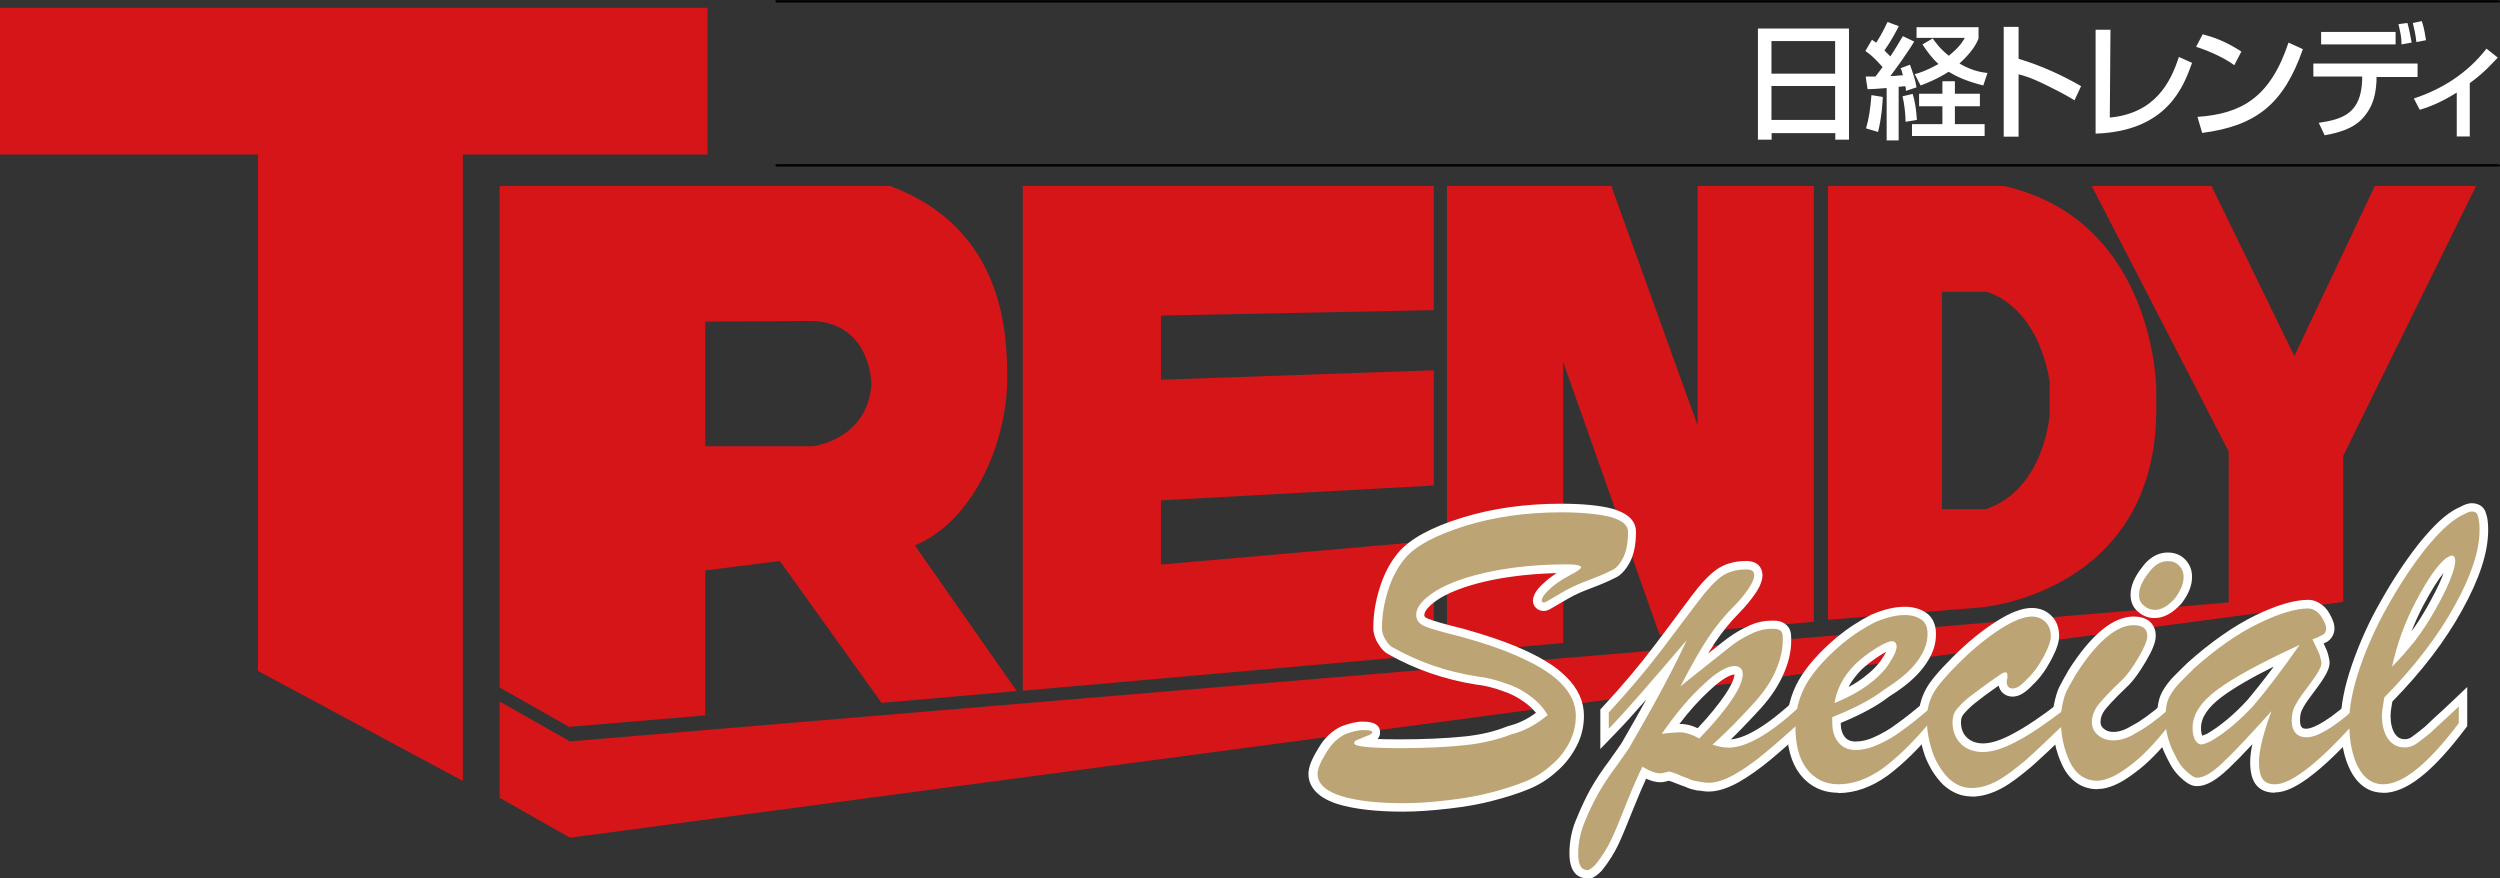 <?xml version="1.0" encoding="UTF-8"?><svg id="_レイヤー_2" xmlns="http://www.w3.org/2000/svg" viewBox="0 0 148 52"><rect x="0" y="0" width="148" height="52" fill="#333333" stroke="none"/><defs><style>.cls-1{fill:#bca475;}.cls-2{fill:#fff;}.cls-3{fill:#d61518;}</style></defs><g id="t"><g><path d="M147.92,9.86H45.98s-.08-.03-.08-.07,.03-.07,.08-.07h101.94s.08,.03,.08,.07-.03,.07-.08,.07Zm0-9.71H45.98s-.08-.03-.08-.07,.03-.07,.08-.07h101.94s.08,.03,.08,.07-.03,.07-.08,.07Z"/><path class="cls-2" d="M104.06,1.69h5.4v6.58h-.81v-.39h-3.77v.39h-.81V1.69Zm.81,2.67h3.77v-1.93h-3.77v1.93Zm0,2.74h3.77v-2.01h-3.77v2.01Zm8.36-1.55c.14,.49,.21,.91,.25,1.55l-.67,.11c0-.42-.07-1.06-.18-1.51l.6-.14h0Zm3.98,0v.74h-1.48v1.06h1.76v.7h-4.3v-.7h1.8v-1.06h-1.38v-.74h1.38v-.74h.74v.74h1.48Zm-6.74-1.02h.56c.14-.18,.32-.42,.42-.56-.53-.6-.81-.81-1.02-.95l.39-.67,.25,.18c.07-.11,.39-.6,.67-1.23l.67,.25c-.18,.35-.46,.88-.85,1.44l.35,.35c.28-.42,.42-.67,.74-1.2l.67,.32c-.35,.6-1.16,1.72-1.41,2.04,.39,0,.46-.04,.74-.04-.07-.28-.07-.32-.14-.42l.56-.21c.14,.39,.32,.88,.39,1.34l-.63,.21c0-.11,0-.18-.04-.28l-.39,.04v3.17h-.71v-3.1c-.39,.04-.95,.07-1.13,.07l-.11-.74h0Zm.99,1.2c0,.25-.07,1.27-.28,2.08l-.71-.21c.18-.63,.25-1.13,.32-1.97l.67,.11Zm2.96-3.45c.18,.25,.42,.6,.95,1.02,.6-.49,.78-.77,.95-1.06h-2.86v-.63h3.67v.67c-.11,.28-.35,.77-1.13,1.48,.78,.46,1.38,.53,1.66,.56l-.25,.74c-.99-.25-1.59-.53-2.05-.81-.78,.49-1.38,.7-1.66,.81l-.35-.67c.28-.07,.71-.21,1.41-.6-.39-.35-.67-.74-.95-1.16l.6-.35Zm5.08-.7v1.9c1.3,.39,2.54,.95,3.7,1.62l-.39,.84c-.28-.18-.78-.46-1.55-.84-1.06-.53-1.48-.63-1.76-.7v3.69h-.88V1.59h.88Zm5.4,5.38c2.68-.25,3.6-2.08,4.09-3.59l.78,.35c-.49,1.37-1.45,4.05-5.71,4.19V1.76h.88l-.04,5.21Zm7.37-3.1c-.56-.42-1.48-.84-2.26-1.09l.39-.74c.67,.18,1.3,.39,2.29,1.02l-.42,.81Zm-2.19,3.06c2.57-.18,4.3-1.09,5.4-4.4l.85,.39c-1.13,3.24-2.75,4.54-5.96,4.96l-.28-.95Zm11.74-5.03v.74h-4.41v-.74h4.41Zm.35,.74c0-.46-.07-.7-.18-1.2l.53-.07c.11,.39,.18,.77,.25,1.16l-.6,.11Zm.95,1.16v.77h-2.43v.21c-.04,.63-.11,1.44-.81,2.22-.6,.67-1.52,.88-2.26,1.02l-.35-.74c1.48-.21,2.5-.6,2.57-2.53v-.21h-2.89v-.77h6.17v.04Zm-.07-1.3c-.04-.42-.14-.84-.21-1.13l.53-.11c.07,.21,.14,.42,.25,1.13l-.56,.11Zm3.17,5.59h-.78v-2.6c-1.06,.67-1.83,.91-2.19,1.02l-.35-.67c1.62-.53,3.17-1.48,4.3-2.95l.67,.53c-.28,.28-.78,.88-1.66,1.51v3.17h0Z"/><g><path class="cls-3" d="M27.4,9.19V46.23l-12.13-6.51V9.15H0V.46H41.89V9.15h-14.49v.04Zm57.48,22.83v6.72l-24.33,2.15V11.01h24.33v7.35l-16.15,.32v3.8l16.15-.56v6.82h.04l-16.19,.88v3.8l16.15-1.41m.78-21v27.68l6.88-.63V21.43l5.71,16.15,9.13-.77V11.01h-6.88v14.18l-5.11-14.18h-9.73Z"/><path class="cls-3" d="M135.83,21.07l4.76-10.06h5.99l-7.86,15.97v8.65l-104.98,13.96-4.16-2.36v-5.7l4.16,2.36,98.24-8.23h-.04v-8.93l-8.11-15.72h7.09l4.9,10.06Z"/><path class="cls-3" d="M46.16,33.21l-4.41,.56v8.58l-7.97,.67-.04,.04-4.16-2.36V11.01h23.1c6.88,2.53,6.91,8.97,6.95,11.15,.07,3.8-1.9,8.65-5.47,10.13l6.03,8.62-8,.7-6.03-8.41Zm-4.41-6.79h6.35s3.24-.35,3.49-3.66c0,0,0-3.62-3.49-3.76l-6.35,.04v7.39Zm75.64,9.53l-9.17,.74V11.01h10.4c8.96,2.01,9.03,11.99,9.03,11.99v1.51c-.18,10.55-10.26,11.43-10.26,11.43Zm.18-18.68h-2.61v12.87h2.61c3.46-1.16,3.77-5.59,3.77-5.59v-1.97c-.81-4.71-3.77-5.31-3.77-5.31Z"/></g><g><path class="cls-2" d="M93.97,52c-.4,0-1.06-.19-1.06-1.48,0-.68,.13-1.37,.39-1.98,.31-.76,.59-1.35,.87-1.85,.3-.53,.68-1.1,1.16-1.74,.09-.14,.19-.28,.29-.41,.23-.33,.43-.61,.51-.78,.5-.86,.94-1.64,1.33-2.35-.75,.86-1.35,1.52-1.86,2.04l-.86,.89v-2.34l.13-.14c1.17-1.26,2.23-2.52,3.14-3.73,.61-.81,1.14-1.51,1.58-2.11l.53-.71c.56-.75,1.05-1.27,1.48-1.58,.47-.34,1.07-.52,1.78-.52s.96,.44,.96,.85c0,.38-.24,.81-.44,1.1-.2,.28-.53,.72-.97,1.16-.5,.5-.96,1.07-1.42,1.75-.12,.19-.25,.39-.39,.62,.15-.12,.29-.23,.42-.33,.3-.24,.55-.44,.78-.61,.38-.27,.78-.51,1.25-.72,.43-.2,.88-.29,1.37-.29,.28,0,.59,.03,.85,.29,.25,.25,.25,.54,.25,.88,0,.71-.17,1.4-.54,2.18-.34,.71-.81,1.38-1.5,2.1l-.27,.29c-.38,.4-.79,.84-1.26,1.29,.65-.05,1.77-.5,3.62-2.18l.84-.77v2.31l-.17,.15c-.63,.56-1.3,1.16-1.95,1.7-.65,.54-1.29,.99-1.87,1.32-.66,.37-1.26,.56-1.8,.56-.19,0-.37-.03-.56-.06h-.09c-.23-.05-.46-.1-.67-.2-.06-.03-.14-.06-.24-.09-.12-.04-.24-.09-.37-.14-.14-.06-.29-.12-.41-.15-.26,.06-.37,.09-.49,.09-.27,0-.54-.07-.86-.21-.21,.45-.44,1.01-.72,1.69-.36,.89-.64,1.6-.89,2.14-.25,.54-.58,1.07-1.01,1.61l-.04,.04c-.46,.46-.73,.46-.81,.46Zm5.13-11.54c-.56,1.06-1.24,2.29-2.09,3.76-.11,.21-.31,.51-.57,.88-.09,.13-.19,.27-.29,.42-.47,.63-.83,1.16-1.1,1.65-.26,.46-.52,1.01-.82,1.74-.2,.49-.32,1.06-.32,1.6,0,.23,.02,.36,.05,.43,.03-.02,.06-.06,.1-.09,.37-.47,.66-.93,.87-1.39,.24-.51,.52-1.2,.87-2.08,.39-.96,.7-1.69,.97-2.22l.24-.48,.46,.27c.37,.21,.64,.32,.84,.32,.03,0,.19-.05,.37-.09l.12-.03,.12,.03c.19,.05,.43,.13,.67,.24,.11,.05,.22,.09,.32,.12,.14,.05,.26,.09,.34,.14,.08,.04,.24,.07,.39,.09l.09,.02c.16,.03,.28,.05,.39,.05,.36,0,.81-.15,1.31-.43,.5-.28,1.04-.66,1.61-1.12-.63,.31-1.2,.47-1.71,.47-.34,0-.7-.07-1.11-.2l-.82-.27,.07-.06-.1-.06c-.32-.17-.56-.27-.75-.3-.14-.02-.54,0-1.18,.07l-1.08,.12,.62-.9c.59-.85,1.16-1.59,1.75-2.22l-.61-.49Zm.36,2.4c.12,0,.22,0,.31,.02,.22,.03,.45,.1,.73,.23,.7-.74,1.24-1.41,1.63-1.99,.49-.73,.55-1.08,.55-1.19-.1,0-.55,.07-1.48,.95-.6,.55-1.19,1.2-1.78,1.98,.02,0,.03,0,.05,0Zm3.22-3.93c.59,0,.99,.4,.99,.99,0,.46-.23,1.02-.72,1.75-.12,.18-.25,.36-.39,.55,.15-.16,.29-.31,.43-.46l.28-.29c.61-.64,1.03-1.23,1.32-1.84,.3-.64,.45-1.2,.45-1.76,0-.06,0-.12,0-.17-.02,0-.06,0-.1,0-.34,0-.66,.07-.96,.2-.41,.19-.75,.38-1.08,.62-.17,.12-.36,.27-.57,.44,.12-.03,.24-.04,.35-.04Zm-3.08-1.27l.67,.43c-.03,.06-.05,.11-.08,.17,.17-.28,.33-.53,.48-.76,.49-.74,1-1.36,1.54-1.91,.31-.3,.61-.67,.86-1.02,.11-.16,.18-.29,.22-.38-.45,.01-.82,.12-1.1,.33-.35,.25-.77,.71-1.27,1.37l-.53,.7c-.24,.32-.51,.68-.8,1.06Zm-16.53,10.39c-1.59,0-2.89-.15-3.85-.44-1.53-.47-1.76-1.32-1.76-1.78,0-.4,.18-.87,.57-1.5,.33-.59,.78-1.03,1.33-1.31l.05-.02c.46-.17,.85-.28,1.26-.28,.25,0,1.03,0,1.03,.64,0,.19-.07,.3-.15,.39,.33,.01,.76,.02,1.31,.02,1.44,0,2.77-.06,3.83-.17,.97-.1,1.82-.3,2.54-.6l.07-.02c.57-.14,1.1-.39,1.63-.78-.17-.21-.38-.41-.61-.58-.43-.32-.88-.56-1.33-.7-.56-.21-1.09-.34-1.64-.4-1.86-.3-3.59-.9-5.16-1.79-.22-.11-.43-.32-.61-.64-.17-.25-.28-.6-.28-.92,0-.8,.13-1.6,.41-2.47,.25-.77,.61-1.44,1.08-2,.7-.81,1.93-1.48,3.76-2.05,1.77-.55,3.74-.83,5.86-.83,1.26,0,2.31,.1,3.05,.3,.36,.11,1.39,.42,1.39,1.36,0,.71-.11,1.29-.33,1.74-.21,.42-.48,.74-.75,.91l-.03,.02c-.22,.11-.58,.29-1.13,.51-.56,.21-1,.38-1.41,.58-.26,.13-.47,.26-.68,.38-.12,.07-.24,.14-.36,.21-.11,.06-.19,.11-.26,.15-.2,.12-.33,.19-.51,.19-.36,0-.64-.27-.64-.6,0-.4,.34-.79,.63-1.04,.23-.23,.51-.43,.78-.6-1.36,.03-2.64,.17-3.8,.4-1.28,.26-2.35,.63-3.09,1.07-.62,.39-.95,.75-.95,1.01,0,.06,0,.13,.2,.21,.27,.12,.98,.33,2.1,.6,1.31,.37,2.26,.69,3.11,1.04,1.36,.57,2.34,1.15,2.98,1.8,.72,.71,1.06,1.47,1.06,2.32,0,.61-.14,1.21-.41,1.74-.3,.6-.71,1.13-1.18,1.53-.52,.48-1.11,.85-1.76,1.1-.59,.24-1.26,.45-2.03,.65-.74,.2-1.57,.35-2.61,.47-1.06,.12-1.92,.18-2.7,.18Zm-3.43-4.04c-.3,.19-.55,.46-.76,.83-.38,.6-.43,.87-.43,.99,0,.45,.74,.73,1.06,.83,.87,.27,2.06,.4,3.56,.4,.74,0,1.56-.05,2.59-.17,.99-.11,1.77-.25,2.46-.44,.74-.19,1.36-.39,1.92-.62,.54-.21,1.02-.51,1.47-.92,.38-.33,.71-.75,.95-1.23,.2-.39,.3-.84,.3-1.29,0-.58-.24-1.09-.77-1.62-.54-.54-1.44-1.07-2.66-1.58-.81-.34-1.73-.65-2.98-1-1.2-.3-1.92-.51-2.25-.66-.69-.31-.79-.84-.79-1.12,0-.85,.76-1.44,1.43-1.86,.86-.51,2-.9,3.41-1.19,1.4-.29,2.95-.43,4.61-.43,.39,0,1.31,0,1.31,.67,0,.07-.01,.14-.04,.21,.07-.03,.14-.05,.21-.08,.48-.19,.82-.36,1.02-.46,.07-.05,.22-.2,.36-.49,.15-.3,.23-.74,.23-1.29,0-.19-.51-.36-.67-.4-.44-.12-1.3-.26-2.78-.26-2.02,0-3.89,.26-5.56,.79-1.63,.51-2.73,1.09-3.3,1.75-.38,.45-.69,1.01-.89,1.66-.25,.77-.36,1.48-.36,2.17,0,.1,.03,.25,.13,.39,.13,.23,.21,.28,.23,.29,1.49,.84,3.1,1.4,4.83,1.68,.61,.07,1.21,.22,1.82,.45,.54,.17,1.08,.45,1.61,.84,.48,.36,.88,.81,1.13,1.25l.2,.36-.32,.26c-.76,.63-1.53,1.04-2.35,1.25-.8,.32-1.74,.54-2.78,.65-1.09,.12-2.45,.18-3.93,.18-2.74,0-3.21-.19-3.21-.77Z"/><path class="cls-2" d="M108.82,46.93c-.93,0-1.71-.38-2.27-1.11-.51-.67-.77-1.61-.77-2.8,0-1.01,.24-1.93,.7-2.74,.46-.81,1.21-1.66,2.22-2.52,.65-.54,1.35-1,2.08-1.37,.78-.33,1.4-.47,1.99-.47,.5,0,.93,.13,1.28,.37,.37,.27,.56,.69,.56,1.25,0,.67-.23,1.29-.73,1.95-.44,.59-1.1,1.16-2.02,1.73-.72,.56-1.64,1.06-2.89,1.58,0,.37,.09,.65,.26,.85,.18,.21,.43,.25,.61,.25,.36,0,.75-.09,1.13-.27,.52-.24,.91-.47,1.28-.75,.5-.35,1.13-.86,1.68-1.32l.82-.69v2.06l-.11,.14c-.96,1.16-1.95,2.14-2.87,2.83-.97,.7-1.96,1.05-2.94,1.05Zm3.95-10.03c-.45,0-.95,.12-1.57,.38-.63,.32-1.26,.73-1.85,1.22-.92,.79-1.6,1.55-2,2.26-.38,.66-.57,1.42-.57,2.25,0,.97,.19,1.7,.57,2.19,.37,.48,.86,.72,1.47,.72,.77,0,1.56-.29,2.35-.86,.43-.32,.87-.71,1.33-1.16-.32,.21-.68,.41-1.11,.61-.51,.24-1.05,.36-1.55,.36-.54,0-1.03-.21-1.36-.59-.34-.39-.51-.9-.51-1.52v-.65l.07-.03,.07-.54c.07-.53,.27-1.08,.59-1.63,.36-.54,.72-.94,1.1-1.26,.39-.32,.77-.58,1.15-.82,.46-.28,.76-.39,1.03-.39,.46,0,.78,.34,.78,.82,0,.4-.26,.87-.47,1.19-.09,.15-.2,.31-.33,.47,.48-.35,.84-.69,1.1-1.04,.36-.49,.53-.92,.53-1.35,0-.34-.1-.41-.14-.44-.18-.13-.41-.19-.7-.19Zm-1.11,1.69c-.05,.03-.11,.06-.18,.1-.35,.21-.68,.44-1.03,.73-.31,.25-.6,.58-.89,1.02-.04,.08-.09,.15-.12,.23,.34-.18,.65-.38,.92-.59,.49-.37,.88-.78,1.1-1.15,.09-.13,.15-.25,.2-.34Z"/><path class="cls-2" d="M116.72,47.15c-.62,0-1.17-.23-1.68-.69-.46-.46-.81-1.01-1.08-1.7-.27-.8-.39-1.47-.39-2.15s.15-1.27,.45-1.82c.25-.47,.75-1.06,1.6-1.91,.85-.85,1.72-1.56,2.59-2.11,.82-.52,1.51-.78,2.07-.78,.46,0,.86,.16,1.16,.46,.31,.31,.46,.71,.46,1.2,0,.37-.15,.81-.48,1.43-.33,.62-.68,1.09-1.07,1.45-.44,.48-.83,.71-1.2,.71-.42,0-.74-.26-.83-.65-.72,.5-1.2,.87-1.37,1.01-.26,.2-.48,.42-.7,.67-.11,.13-.16,.28-.16,.48,0,.38,.11,.68,.35,.91,.22,.22,.56,.35,.95,.35,.48,0,1.07-.19,1.77-.57,.72-.38,1.59-.95,2.72-1.82l.8-.61v2.1l-.15,.15c-1.02,.98-1.72,1.64-2.31,2.16-.63,.52-1.18,.96-1.75,1.26-.61,.32-1.18,.48-1.75,.48Zm3.56-10.17c-.2,0-.67,.08-1.53,.63-.81,.51-1.62,1.17-2.42,1.97-.49,.49-1.17,1.19-1.43,1.68-.22,.4-.33,.86-.33,1.35,0,.58,.1,1.14,.33,1.81,.21,.53,.48,.97,.83,1.32,.32,.29,.62,.42,.99,.42,.4,0,.82-.12,1.28-.36,.49-.26,1-.67,1.57-1.14,.26-.23,.56-.5,.9-.82-.3,.19-.58,.35-.84,.49-.85,.46-1.59,.69-2.24,.69s-1.25-.23-1.66-.64c-.42-.42-.64-.98-.64-1.62,0-.44,.14-.82,.4-1.13,.26-.3,.54-.57,.85-.81,.21-.16,.85-.66,1.82-1.32,.19-.12,.39-.19,.56-.19,.3,0,.61,.23,.61,.67v.16c.07-.06,.17-.15,.29-.28l.03-.03c.31-.28,.6-.68,.88-1.2,.3-.56,.36-.83,.36-.96,0-.29-.1-.42-.17-.49-.11-.11-.27-.17-.46-.17Z"/><path class="cls-2" d="M124.16,46.72c-.9,0-1.64-.5-2.07-1.41-.38-.79-.58-1.72-.58-2.68,0-.38,.04-.74,.12-1.09,.07-.29,.15-.61,.29-.89,.11-.22,.29-.54,.54-.98,1.34-2.11,2.64-3.17,3.85-3.17,.97,0,1.31,.58,1.31,1.13,0,.38-.18,.84-.6,1.55-.35,.59-.69,1.07-.99,1.37-.99,.94-1.33,1.36-1.43,1.49-.16,.21-.25,.46-.25,.69,0,.18,.05,.28,.18,.4,.16,.14,.33,.2,.59,.2,.34,0,.71-.13,1.11-.38l.05-.03c.44-.22,1.07-.68,1.84-1.34l.83-.71v2.21l-.1,.13c-.9,1.16-1.74,2.02-2.5,2.56-.81,.62-1.54,.94-2.16,.94Zm2.15-9.22c-.83,0-1.89,.95-3,2.69-.23,.39-.4,.7-.5,.9-.08,.15-.14,.34-.21,.66-.06,.29-.09,.57-.09,.88,0,.81,.17,1.59,.48,2.25,.27,.56,.66,.84,1.17,.84,.22,0,.72-.1,1.57-.74,.51-.36,1.05-.88,1.63-1.55-.23,.15-.44,.28-.62,.38-.55,.35-1.09,.52-1.62,.52-.49,0-.9-.14-1.24-.44-.35-.3-.53-.68-.53-1.15,0-.44,.16-.9,.45-1.28,.25-.33,.8-.9,1.54-1.61,.13-.13,.42-.46,.83-1.16,.42-.7,.46-.97,.46-1.05,0-.05,0-.07-.01-.08,0,0-.06-.06-.3-.06Zm1.23-.91c-.34,0-.67-.12-.95-.36-.31-.25-.46-.6-.46-1.02,0-.51,.22-1.04,.67-1.61,.53-.74,1.12-.89,1.52-.89,.42,0,.76,.13,1.02,.39,.29,.29,.43,.63,.43,1.06,0,.5-.21,1.03-.63,1.57l-.03,.03c-.52,.56-1.03,.83-1.57,.83Zm.78-2.88c-.24,0-.49,.17-.72,.49-.32,.41-.47,.73-.47,1.01,0,.14,.03,.19,.1,.25,.14,.12,.24,.13,.31,.13,.24,0,.51-.16,.82-.49,.27-.36,.41-.68,.41-.94,0-.18-.05-.27-.14-.35-.05-.05-.12-.1-.32-.1Z"/><path class="cls-2" d="M134.67,46.93c-.66,0-.99-.29-1.16-.54-.2-.29-.3-.72-.3-1.26,0-.31,.04-.66,.13-1.07-.6,.64-1.05,1.1-1.4,1.43-.78,.74-1.35,1.05-1.89,1.05-.32,0-.65-.19-1.09-.64-.37-.37-.61-.88-.86-1.42l-.02-.05c-.26-.64-.39-1.26-.39-1.84,0-.45,.04-.81,.12-1.14,.1-.4,.34-.76,.54-1.02,.18-.24,.44-.49,.77-.82,.11-.11,.24-.23,.37-.36l.02-.02c1.38-1.23,2.73-2.17,3.99-2.79,1.27-.62,2.33-.93,3.15-.93,.29,0,.57,.11,.84,.32,.26,.2,.4,.45,.52,.69,.13,.26,.19,.48,.19,.68,0,.31-.15,.6-.4,.77l-.05,.03c-.05,.03-.12,.06-.19,.09,0,.02,.02,.03,.02,.05,.12,.25,.21,.45,.25,.63l.02,.08c.03,.12,.06,.25,.06,.39,0,.34-.22,.77-.73,1.46-.4,.53-.71,.95-.83,1.19l-.02,.04c-.12,.19-.17,.41-.17,.72,0,.49,.22,.49,.38,.49,.18,0,.89-.12,2.56-1.6l.83-.74v2.11l-.13,.14c-3.12,3.46-4.42,3.86-5.13,3.86Zm-.58-5.16l.84,.51c-.48,1.29-.71,2.23-.71,2.85,0,.38,.07,.62,.13,.71,.05,.08,.21,.09,.32,.09,.37,0,1.24-.31,3.09-2.16-.47,.25-.88,.38-1.22,.38-.84,0-1.38-.58-1.38-1.48,0-.49,.1-.88,.31-1.23,.16-.32,.48-.74,.92-1.32,.49-.65,.53-.86,.54-.88,0,0-.02-.07-.03-.12l-.02-.09c-.02-.07-.06-.2-.17-.43-.04-.07-.07-.14-.1-.2l-.04,.05c-1.01,1.44-1.93,2.66-2.76,3.63,.09-.1,.19-.2,.28-.31Zm-3.9-1.8c-.13,.13-.25,.25-.37,.36-.3,.29-.54,.53-.67,.7-.13,.18-.32,.44-.37,.67-.06,.25-.09,.53-.09,.9,0,.45,.11,.94,.32,1.47,.22,.47,.41,.88,.66,1.13,.25,.25,.38,.33,.42,.35,.26-.02,.65-.28,1.18-.78,.52-.49,1.28-1.29,2.44-2.57-.86,.92-1.73,1.64-2.59,2.13l-.05,.03c-.31,.13-.52,.22-.73,.22-.5,0-.74-.39-.82-.52l-.02-.03c-.14-.27-.19-.55-.19-.93,0-.95,.54-1.82,1.65-2.65,1-.75,2.64-1.64,4.99-2.73l.26-.12v-.02s.21-.08,.21-.08l.77-.35s-.03-.09-.07-.16c-.08-.17-.15-.28-.25-.36-.06-.05-.14-.1-.22-.1-.45,0-1.29,.14-2.71,.83-1.18,.57-2.44,1.45-3.75,2.62Zm.2,3.58s0,0,0,0c.07-.03,.18-.08,.25-.1,.79-.46,1.6-1.13,2.4-2,.48-.57,1.01-1.24,1.57-1.99-1.37,.68-2.37,1.27-3.06,1.78-.84,.63-1.25,1.23-1.25,1.85,0,.21,.02,.34,.08,.46Z"/><path class="cls-2" d="M141.08,46.93c-.57,0-1.36-.22-1.92-1.29-.39-.74-.59-1.72-.59-2.91,0-.95,.22-2.09,.66-3.36,.45-1.31,1.03-2.6,1.73-3.81,.66-1.18,1.41-2.32,2.23-3.37,.91-1.12,1.59-1.75,2.28-2.1l.13-.06c.25-.13,.47-.24,.74-.24,.41,0,.74,.23,.83,.6,.09,.24,.13,.54,.13,.99,0,1.31-.5,2.86-1.54,4.74-1,1.81-2.35,3.59-4.13,5.41l-.03,.16c-.05,.28-.08,.52-.08,.66,0,.48,.09,.83,.26,1.09,.16,.23,.33,.32,.61,.32,.13,0,.28-.05,.41-.15,.3-.22,.55-.41,.77-.6,.11-.11,.31-.29,.56-.53,.29-.26,.65-.59,1.08-1l.85-.81v2.32l-.1,.13c-1.97,2.61-3.52,3.82-4.88,3.82Zm5.17-16.11c-.06,.03-.14,.07-.2,.1l-.12,.06c-.54,.28-1.15,.85-1.95,1.84-.78,1-1.5,2.09-2.14,3.23-.67,1.17-1.23,2.39-1.66,3.65-.4,1.16-.61,2.21-.61,3.04,0,1.01,.16,1.86,.47,2.44,.36,.68,.76,.75,1.04,.75,.54,0,1.45-.38,2.88-1.96-.18,.15-.37,.29-.58,.44-.31,.22-.66,.34-1,.34-.61,0-1.09-.25-1.43-.74-.3-.42-.44-.97-.44-1.66,0-.23,.04-.49,.1-.82l.07-.47,.09-.09,.35-1.61c.3-1.4,.79-2.74,1.46-4,.73-1.38,1.36-2.27,1.93-2.72l.06-.04c.32-.19,.48-.21,.57-.21,.35,0,.71,.25,.71,.82,0,.16-.03,.36-.09,.59,.36-.92,.54-1.72,.54-2.42,0-.25-.01-.43-.04-.56Zm-1.57,3.07c-.36,.44-.76,1.09-1.22,1.95-.26,.5-.5,1.02-.7,1.54,.36-.49,.68-1.01,.95-1.49,.32-.57,.64-1.18,.85-1.7,.04-.11,.08-.21,.11-.3Z"/><g><path class="cls-1" d="M91.61,42.32c-.21-.39-.56-.77-.99-1.09-.42-.32-.92-.6-1.48-.77-.56-.21-1.13-.35-1.73-.42-1.76-.28-3.42-.84-4.97-1.72-.14-.07-.28-.21-.42-.46-.14-.21-.21-.46-.21-.67,0-.77,.14-1.55,.39-2.32,.25-.77,.6-1.37,.99-1.83,.63-.74,1.83-1.37,3.53-1.9s3.6-.81,5.71-.81c1.27,0,2.26,.11,2.93,.28,.71,.21,1.02,.49,1.02,.88,0,.67-.11,1.16-.28,1.51s-.39,.6-.56,.7c-.21,.11-.56,.28-1.09,.49-.56,.21-1.02,.39-1.45,.6s-.74,.42-1.06,.6-.46,.28-.53,.28-.14-.04-.14-.11c0-.14,.14-.39,.46-.67,.32-.32,.71-.56,1.16-.81,.49-.25,.71-.42,.71-.49,0-.11-.28-.18-.81-.18-1.62,0-3.14,.14-4.51,.42-1.38,.28-2.47,.67-3.24,1.13-.78,.49-1.2,.95-1.2,1.44,0,.32,.18,.53,.49,.67s1.06,.35,2.19,.63c1.13,.32,2.12,.63,3.03,1.02,1.27,.53,2.22,1.09,2.82,1.69,.6,.6,.92,1.23,.92,1.97,0,.49-.11,1.02-.35,1.51s-.6,.98-1.06,1.37c-.46,.42-.99,.77-1.62,1.02-.53,.21-1.16,.42-1.97,.63-.78,.21-1.62,.35-2.54,.46s-1.8,.18-2.64,.18c-1.55,0-2.79-.14-3.7-.42s-1.41-.74-1.41-1.3c0-.28,.14-.67,.49-1.23,.32-.56,.71-.91,1.13-1.13,.39-.14,.74-.25,1.09-.25s.53,.04,.53,.14t-.04,.07s-.07,.04-.11,.07-.07,.04-.11,.04c-.18,.07-.32,.14-.42,.18s-.21,.07-.28,.11c-.07,.04-.11,.11-.11,.18,0,.18,.92,.28,2.72,.28,1.59,0,2.89-.07,3.88-.18s1.9-.32,2.68-.63c.85-.21,1.55-.63,2.19-1.16h0Zm3.63,.77v-.91c1.23-1.34,2.29-2.6,3.17-3.76,.88-1.16,1.59-2.11,2.12-2.81s.99-1.2,1.38-1.48c.39-.28,.88-.42,1.48-.42,.32,0,.46,.11,.46,.35,0,.18-.11,.46-.35,.81s-.56,.74-.92,1.09c-.49,.49-.99,1.09-1.48,1.83-.49,.74-1.02,1.69-1.62,2.85,.46-.39,1.02-.81,1.62-1.3,.63-.49,1.13-.91,1.52-1.2s.78-.49,1.16-.67c.39-.18,.78-.25,1.16-.25,.25,0,.39,.04,.49,.14s.11,.25,.11,.53c0,.67-.18,1.3-.49,1.97s-.78,1.3-1.41,1.97-1.34,1.44-2.26,2.25c.32,.11,.63,.18,.95,.18,1.02,0,2.4-.77,4.09-2.32v.95c-.67,.6-1.3,1.16-1.94,1.69s-1.23,.95-1.8,1.27-1.09,.49-1.55,.49c-.18,0-.35-.04-.56-.07s-.39-.07-.53-.14-.39-.14-.63-.25-.46-.18-.6-.21c-.28,.07-.42,.11-.49,.11-.32,0-.67-.14-1.09-.39-.28,.56-.6,1.3-.95,2.18-.35,.88-.63,1.58-.88,2.11s-.56,1.02-.95,1.51c-.21,.21-.39,.32-.46,.32-.39,0-.56-.32-.56-.98,0-.56,.11-1.2,.35-1.79s.53-1.23,.85-1.79,.71-1.13,1.13-1.69c.39-.56,.71-.98,.85-1.27,1.38-2.39,2.47-4.4,3.24-6.09-2.01,2.36-3.53,4.12-4.58,5.21h0Zm5.36,.63c.88-.91,1.52-1.69,1.94-2.32,.42-.63,.63-1.13,.63-1.48,0-.32-.18-.49-.49-.49-.42,0-1.06,.35-1.83,1.09-.81,.74-1.62,1.69-2.47,2.92,.63-.07,1.09-.11,1.3-.07,.25,.04,.53,.14,.92,.35Z"/><path class="cls-1" d="M108.47,42.46v.32c0,.53,.14,.91,.39,1.2s.6,.42,.99,.42c.42,0,.88-.11,1.34-.32s.92-.46,1.38-.81c.46-.32,1.02-.77,1.69-1.34v.81c-.99,1.2-1.94,2.11-2.79,2.74-.88,.63-1.76,.95-2.64,.95-.78,0-1.41-.32-1.87-.91-.46-.6-.67-1.44-.67-2.5,0-.91,.21-1.76,.63-2.5,.42-.74,1.13-1.55,2.12-2.39,.67-.56,1.34-.98,1.97-1.3,.67-.28,1.23-.42,1.76-.42,.42,0,.74,.11,.99,.28,.25,.18,.35,.46,.35,.84,0,.56-.21,1.09-.63,1.65s-1.06,1.09-1.9,1.62c-.81,.63-1.87,1.16-3.1,1.65h0Zm.14-.84c.78-.32,1.48-.7,2.05-1.13s.99-.88,1.23-1.3c.28-.42,.39-.74,.39-.91,0-.21-.11-.32-.28-.32s-.42,.11-.78,.32-.71,.46-1.09,.77-.71,.7-.99,1.13c-.25,.42-.46,.91-.53,1.44Z"/><path class="cls-1" d="M122.18,42v.88c-.95,.91-1.69,1.62-2.29,2.15-.6,.49-1.13,.91-1.66,1.2-.53,.28-1.02,.42-1.52,.42s-.92-.18-1.34-.56c-.39-.39-.71-.88-.95-1.51-.21-.63-.35-1.27-.35-1.97,0-.6,.14-1.13,.39-1.58s.78-1.06,1.52-1.79c.88-.88,1.73-1.55,2.5-2.04,.78-.49,1.38-.7,1.8-.7,.32,0,.6,.11,.81,.32s.32,.49,.32,.84c0,.28-.14,.67-.42,1.2s-.6,.98-.99,1.34c-.35,.39-.63,.56-.85,.56s-.35-.14-.35-.39c0-.07,0-.14,.04-.21v-.18c0-.11-.04-.18-.11-.18s-.18,.04-.28,.11c-.88,.6-1.48,1.06-1.8,1.3s-.56,.49-.78,.74-.28,.53-.28,.81c0,.53,.18,.95,.49,1.27s.78,.49,1.3,.49c.56,0,1.23-.21,2.01-.63,.81-.42,1.73-1.06,2.79-1.86h0Z"/><path class="cls-1" d="M128.42,41.97v.95c-.85,1.09-1.66,1.93-2.4,2.46-.74,.56-1.38,.84-1.87,.84-.71,0-1.27-.39-1.62-1.13-.35-.74-.53-1.58-.53-2.46,0-.35,.04-.67,.11-.98s.14-.56,.25-.77c.11-.21,.28-.53,.53-.95,1.23-1.93,2.4-2.92,3.42-2.92,.53,0,.81,.21,.81,.63,0,.28-.18,.7-.53,1.3-.35,.6-.67,1.02-.92,1.27-.78,.74-1.27,1.27-1.48,1.55s-.35,.63-.35,.98c0,.32,.11,.56,.35,.77s.53,.32,.92,.32c.42,0,.88-.14,1.38-.46,.49-.25,1.16-.74,1.94-1.41Zm-.88-5.87c-.21,0-.42-.07-.63-.25-.21-.18-.28-.39-.28-.63,0-.39,.18-.81,.56-1.3,.35-.49,.74-.7,1.13-.7,.28,0,.49,.07,.67,.25s.28,.39,.28,.7c0,.39-.18,.81-.53,1.27-.42,.46-.81,.67-1.2,.67h0Z"/><path class="cls-1" d="M129.84,39.61c1.34-1.2,2.64-2.11,3.88-2.71,1.23-.6,2.22-.88,2.93-.88,.18,0,.35,.07,.53,.21s.28,.32,.39,.53c.11,.21,.14,.35,.14,.46,0,.14-.07,.28-.18,.35-.14,.07-.35,.18-.63,.28,.07,.14,.14,.32,.25,.53,.11,.21,.18,.39,.21,.53s.07,.25,.07,.35c0,.21-.21,.6-.63,1.16-.42,.56-.74,.98-.88,1.27-.18,.28-.25,.6-.25,.98,0,.63,.32,.98,.88,.98,.6,0,1.59-.56,2.89-1.72v.81c-2.22,2.46-3.81,3.69-4.76,3.69-.35,0-.6-.11-.74-.32s-.21-.56-.21-.98c0-.7,.25-1.69,.74-3.03-1.27,1.41-2.22,2.43-2.86,3.03-.63,.6-1.13,.91-1.55,.91-.18,0-.42-.18-.74-.49s-.53-.77-.78-1.3c-.21-.53-.35-1.09-.35-1.65,0-.42,.04-.74,.11-1.02,.07-.28,.25-.56,.46-.84s.6-.63,1.09-1.13h0Zm6.31-1.44c-2.29,1.06-3.91,1.93-4.9,2.67s-1.45,1.48-1.45,2.25c0,.28,.04,.49,.14,.7,.11,.18,.21,.28,.39,.28,.11,0,.28-.07,.53-.18,.92-.53,1.76-1.27,2.54-2.11,.78-.91,1.69-2.11,2.75-3.62Z"/><path class="cls-1" d="M145.56,41.83v.98c-1.83,2.43-3.31,3.62-4.48,3.62-.63,0-1.13-.35-1.48-1.02s-.53-1.58-.53-2.67c0-.88,.21-1.97,.63-3.2,.42-1.23,.99-2.5,1.69-3.73,.71-1.27,1.45-2.36,2.19-3.31,.78-.95,1.45-1.62,2.12-1.97,.28-.14,.46-.25,.63-.25s.32,.07,.35,.25c.07,.18,.11,.42,.11,.84,0,1.23-.49,2.71-1.48,4.5s-2.36,3.59-4.16,5.42c-.07,.46-.14,.81-.14,1.06,0,.56,.11,1.02,.35,1.37s.56,.53,1.02,.53c.21,0,.46-.07,.71-.25s.53-.39,.81-.63c.28-.28,.85-.77,1.66-1.55h0Zm-3.95-2.36c.46-.46,.88-.95,1.34-1.51,.42-.56,.85-1.2,1.2-1.83s.67-1.23,.88-1.76,.32-.91,.32-1.16c0-.21-.07-.32-.21-.32-.04,0-.14,.04-.32,.14-.53,.42-1.13,1.3-1.8,2.57-.67,1.27-1.13,2.57-1.41,3.87h0Z"/></g></g></g></g></svg>